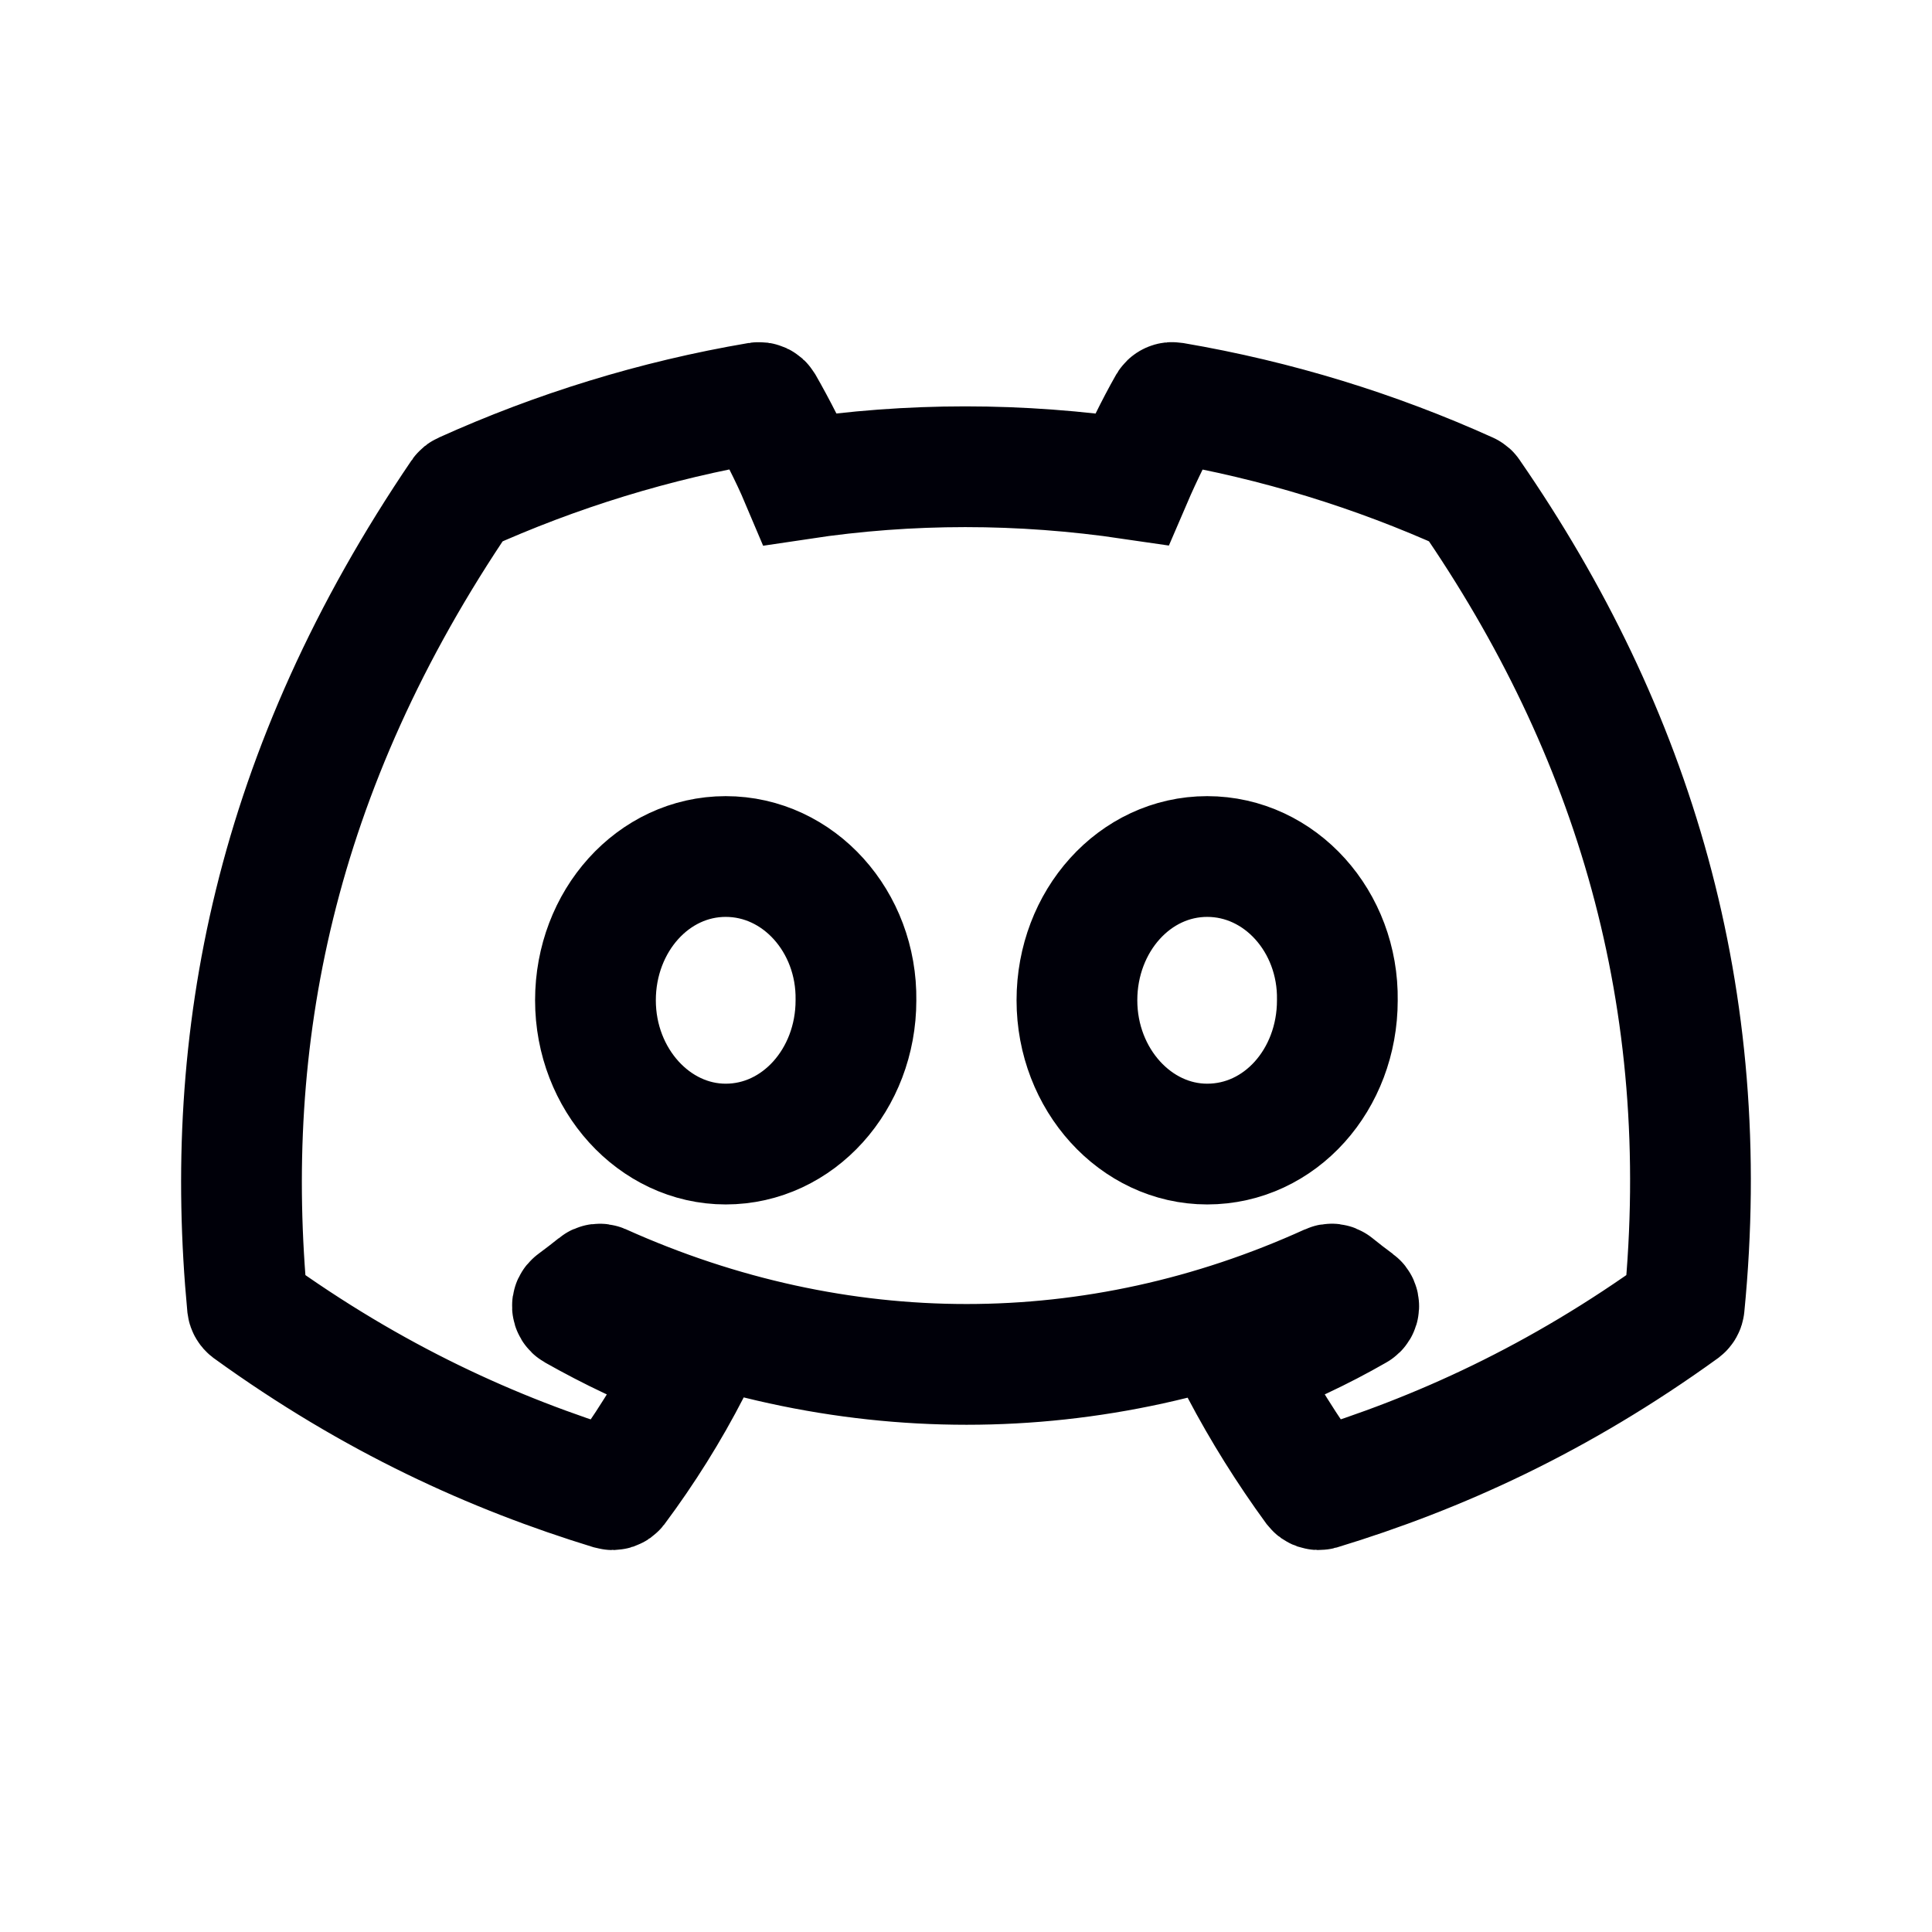 <svg width="24" height="24" viewBox="0 0 24 24" fill="none" xmlns="http://www.w3.org/2000/svg">
<path d="M18.261 6.141C20.294 9.084 21.298 12.403 20.922 16.225C20.921 16.241 20.912 16.256 20.899 16.266C19.359 17.379 17.868 18.055 16.397 18.503C16.386 18.506 16.374 18.506 16.362 18.502C16.351 18.498 16.341 18.491 16.334 18.482C15.994 18.016 15.686 17.525 15.415 17.01C15.4 16.98 15.414 16.943 15.446 16.931C15.936 16.749 16.402 16.531 16.851 16.273C16.886 16.253 16.888 16.203 16.856 16.179C16.761 16.109 16.666 16.036 16.576 15.963C16.559 15.95 16.536 15.947 16.517 15.956C13.606 17.28 10.417 17.28 7.471 15.956C7.452 15.948 7.429 15.95 7.413 15.964C7.323 16.037 7.228 16.109 7.134 16.179C7.101 16.203 7.104 16.253 7.14 16.273C7.588 16.526 8.054 16.749 8.544 16.932C8.576 16.944 8.591 16.98 8.575 17.01C8.31 17.526 8.002 18.017 7.656 18.482C7.641 18.501 7.616 18.51 7.592 18.503C6.129 18.055 4.637 17.379 3.098 16.266C3.085 16.256 3.076 16.241 3.074 16.225C2.761 12.919 3.4 9.572 5.733 6.14C5.739 6.131 5.748 6.124 5.758 6.12C6.906 5.601 8.136 5.219 9.421 5.001C9.445 4.997 9.468 5.008 9.48 5.028C9.639 5.305 9.821 5.66 9.944 5.951C11.299 5.747 12.675 5.747 14.059 5.951C14.181 5.667 14.357 5.305 14.515 5.028C14.521 5.018 14.529 5.01 14.54 5.005C14.55 5 14.562 4.999 14.574 5.001C15.86 5.22 17.09 5.601 18.238 6.12C18.248 6.124 18.256 6.131 18.261 6.141ZM10.633 12.426C10.647 11.449 9.923 10.64 9.015 10.64C8.114 10.64 7.397 11.442 7.397 12.426C7.397 13.41 8.128 14.212 9.015 14.212C9.916 14.212 10.633 13.41 10.633 12.426ZM16.613 12.426C16.628 11.449 15.904 10.64 14.996 10.64C14.095 10.64 13.378 11.442 13.378 12.426C13.378 13.41 14.109 14.212 14.996 14.212C15.904 14.212 16.613 13.41 16.613 12.426Z" stroke="#000009" stroke-width="1.5"/>
</svg>

